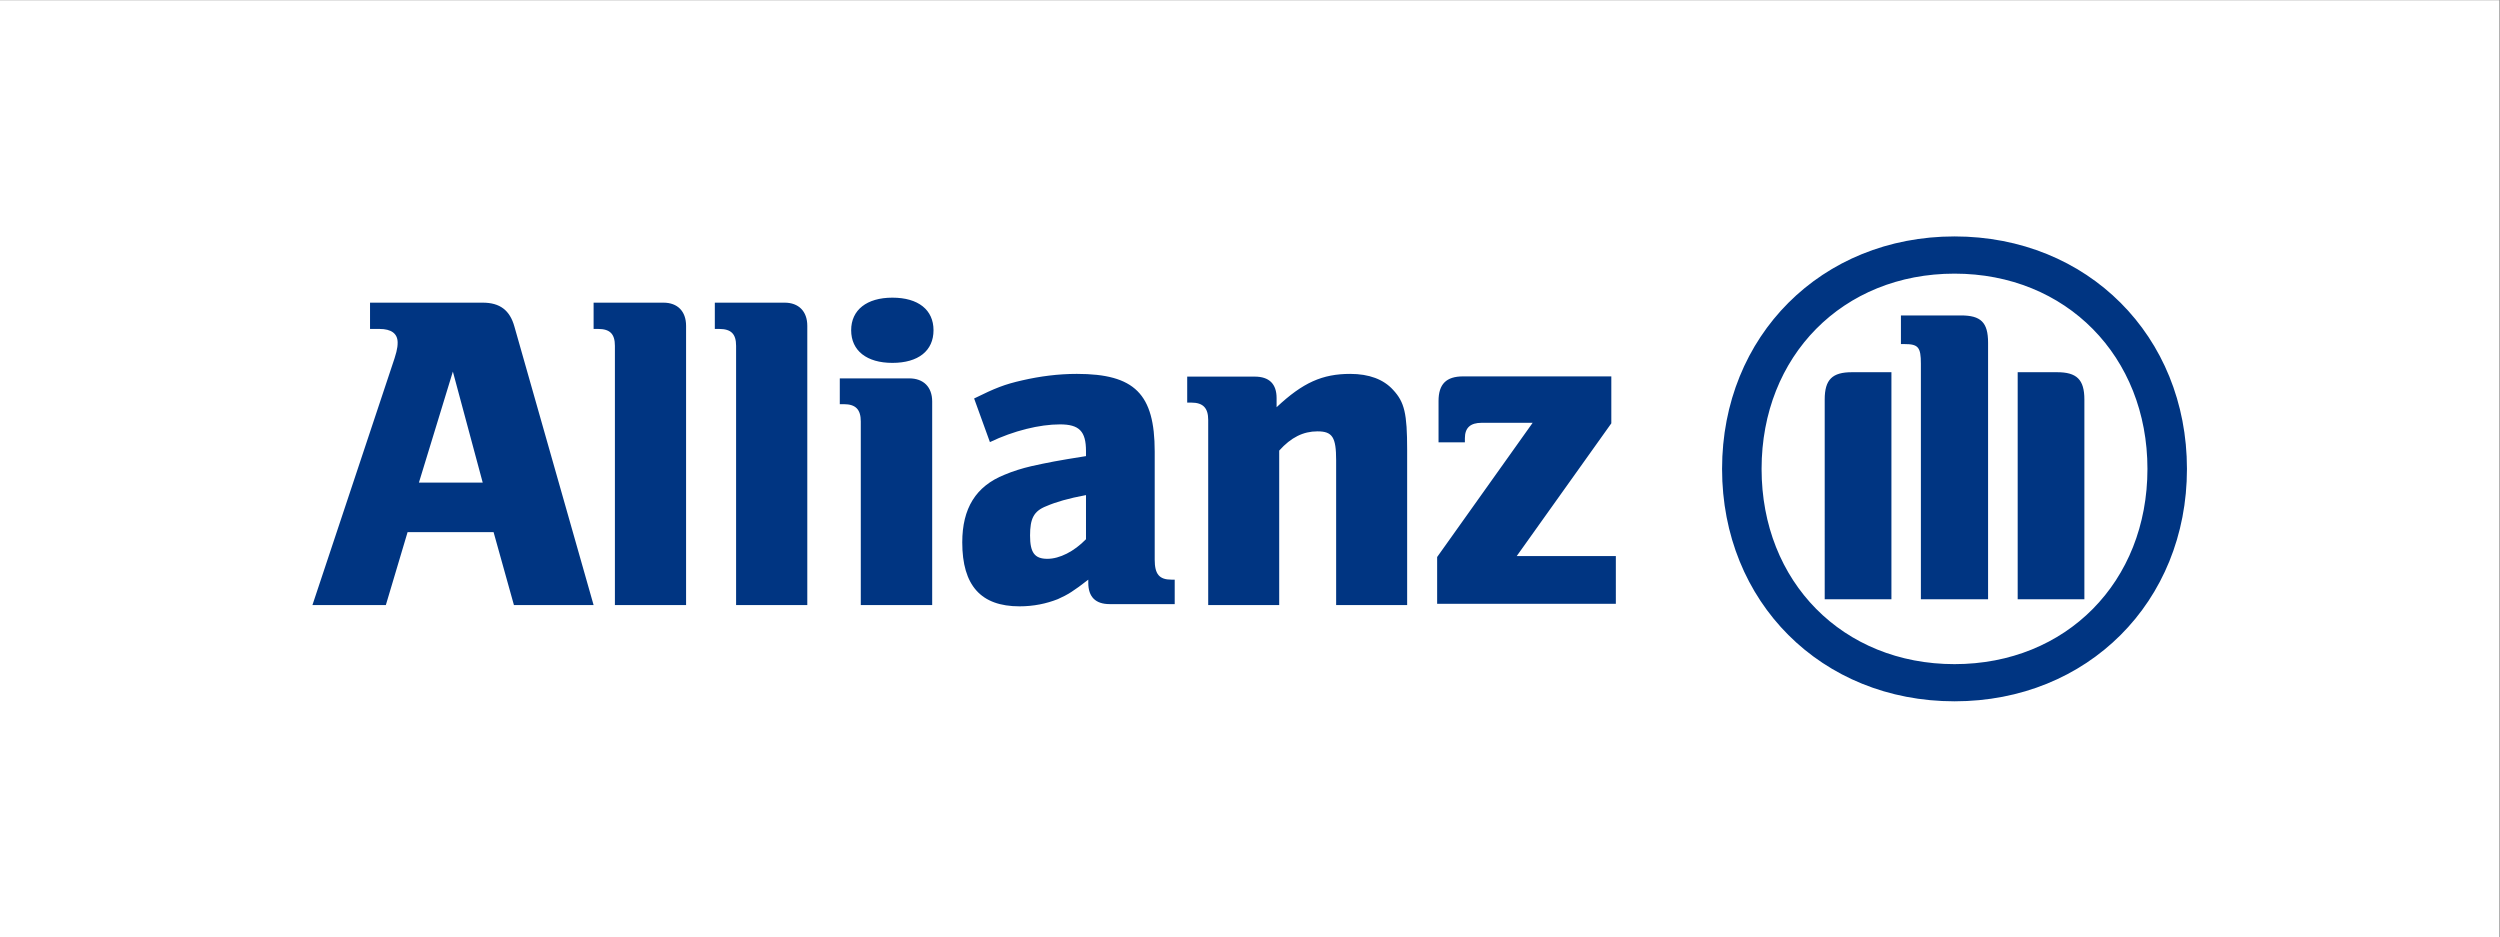 <?xml version="1.0" encoding="UTF-8" standalone="no"?>
<svg
   xmlns:dc="http://purl.org/dc/elements/1.1/"
   xmlns:cc="http://creativecommons.org/ns#"
   xmlns:rdf="http://www.w3.org/1999/02/22-rdf-syntax-ns#"
   xmlns:svg="http://www.w3.org/2000/svg"
   xmlns="http://www.w3.org/2000/svg"
   viewBox="0 0 2666.667 1000"
   height="1000"
   width="2666.667"
   xml:space="preserve"
   id="svg2"
   version="1.1"><rect x="0" y="0" width="2666.667" height="1000" fill="#808080" stroke="none"/><defs
     id="defs6"><clipPath
       id="clipPath24"
       clipPathUnits="userSpaceOnUse"><path
         style="clip-rule:evenodd"
         id="path22"
         d="m 3862.72,5080 c 137.93,0 217.55,-60.87 253.89,-192.31 L 4750,2660 h -637.5 l -162.94,583.98 h -688 L 3087.48,2660 H 2500 l 633.98,1904.92 c 37.32,108.53 47.97,148.27 47.97,195.63 0,72.33 -51,109.13 -145.16,109.13 h -75.81 V 5080 Z m 1446.05,0 c 112.89,0 181.23,-69 181.23,-185.36 V 2660 h -569.54 v 2074.52 c 0,95.13 -39.85,135.16 -134.04,135.16 H 4750 V 5080 Z M 3623.88,4528.51 3352.11,3639.96 h 510.61 z M 6460,2660 V 4894.64 C 6460,5011 6390.8,5080 6278.52,5080 H 5720 v -210.32 h 35.63 c 94.75,0 134.59,-40.03 134.59,-135.16 V 2660 Z m 999.34,0 v 1629.27 c 0,116.09 -69.89,184.8 -183.4,184.8 H 6720 v -206.44 h 32.67 c 95.16,0 135.33,-43.36 135.33,-137.82 V 2660 Z M 7470,4859.53 c 0,162.29 -121.02,260.47 -329.2,260.47 -204.72,0 -329.79,-98.18 -329.79,-260.47 0,-164.24 125.07,-261.44 329.79,-261.44 208.18,0 329.2,97.2 329.2,261.44 z m 451.34,-895.35 c 189.62,90.84 397.21,141.8 560.71,141.8 153.38,0 208.08,-54.49 208.08,-213.34 v -40.56 c -232.93,-36.75 -305.69,-51.55 -437.08,-80.45 -75.71,-17.84 -145.92,-39.4 -215.05,-68.7 -229.59,-91.91 -338,-268.79 -338,-541.11 0,-345.03 149.07,-511.82 458.29,-511.82 112.83,0 214.96,21.56 306.18,57.52 79.83,35.38 127.17,65.07 244.02,156.01 v -25.28 c 0,-112.6 57.84,-170.41 171.06,-170.41 H 9400 v 195.69 h -25.73 c -98.1,0 -134.33,43.99 -134.33,159.72 v 865.09 c 0,461.15 -160.36,621.66 -623.06,621.66 -149.07,0 -294.5,-19.01 -436.1,-51.54 -142.78,-32.25 -215.84,-61.44 -385.92,-145.23 z m 768.79,-424.01 V 3187.1 c -95.06,-98.09 -211.03,-156.89 -309.13,-156.89 -102.52,0 -138.46,50.17 -138.46,186.29 0,134.44 28.58,195.59 130.71,235.28 76.29,32.92 174.69,61.83 316.88,88.39 z M 10236.2,2660 v 1236.2 c 95.1,106.14 193.1,153.99 306.1,153.99 120.7,0 149.5,-47.85 149.5,-231.73 V 2660 h 568.2 v 1243.1 c 0,289.34 -21,380.79 -112.4,478.95 -76.6,84.64 -193.1,127.95 -343.1,127.95 -222.3,0 -378.9,-69.15 -589.2,-266.65 v 73 c 0,113.74 -59.2,171.95 -175.6,171.95 H 9500 v -208.06 h 32.82 c 94.74,0 135.23,-43.7 135.23,-138.9 V 2660 Z m 2693.8,392.14 h -793.3 l 757.1,1062.2 V 4490 h -1186.1 c -134.7,0 -196.5,-61.76 -196.5,-196.87 v -330.69 h 210.8 v 32.5 c 0,83.56 43.7,123.62 134.2,123.62 h 408.1 L 11500,3044.59 V 2670 h 1430 z m 4570,697.57 C 17500,4813.46 16704.3,5610 15640.1,5610 14575.4,5610 13780,4813.46 13780,3749.71 13780,2684.78 14575.4,1890 15640.1,1890 c 1064.2,0 1859.9,794.78 1859.9,1859.71 z m -316.1,0 c 0,-904.53 -650.2,-1562.22 -1543.8,-1562.22 -893.6,0 -1543.9,657.69 -1543.9,1562.22 0,904.81 650.3,1562.5 1543.9,1562.5 893.6,0 1543.8,-661.7 1543.8,-1562.5 z M 15135.2,2706.34 v 1817.08 h -316.1 c -156.4,0 -217.8,-57.81 -217.8,-218.32 V 2706.34 Z m 1010.3,0 h 533.7 V 4305.1 c 0,160.51 -62,218.32 -218.3,218.32 h -315.4 z m -236.9,0 v 2052.84 c 0,163.63 -58.1,218.61 -217,218.61 h -480.4 v -229.2 h 28.7 c 109.7,0 131,-24.69 131,-156.78 V 2706.34 Z" /></clipPath><clipPath
       id="clipPath30"
       clipPathUnits="userSpaceOnUse"><path
         id="path28"
         d="M 0,0 H 20000 V 7500 H 0 Z" /></clipPath></defs><g
     transform="matrix(1.333,0,0,-1.333,0,1000)"
     id="g10"><g
       transform="scale(0.1)"
       id="g12"><g
         transform="scale(1.227)"
         id="g14"><path
           id="path16"
           style="fill:#ffffff;fill-opacity:1;fill-rule:evenodd;stroke:none"
           d="M 0,6112.5 H 16300 V 0 H 0" /></g><g
         id="g18"><g
           clip-path="url(#clipPath24)"
           id="g20"><g
             clip-path="url(#clipPath30)"
             id="g26"><g
               transform="scale(1.074)"
               id="g32"><path
                 id="path34"
                 style="fill:#003582;fill-opacity:1;fill-rule:nonzero;stroke:none"
                 d="M 2319.26,5234.63 H 16309.3 V 1751.09 H 2319.26" /></g></g></g></g></g></g></svg>